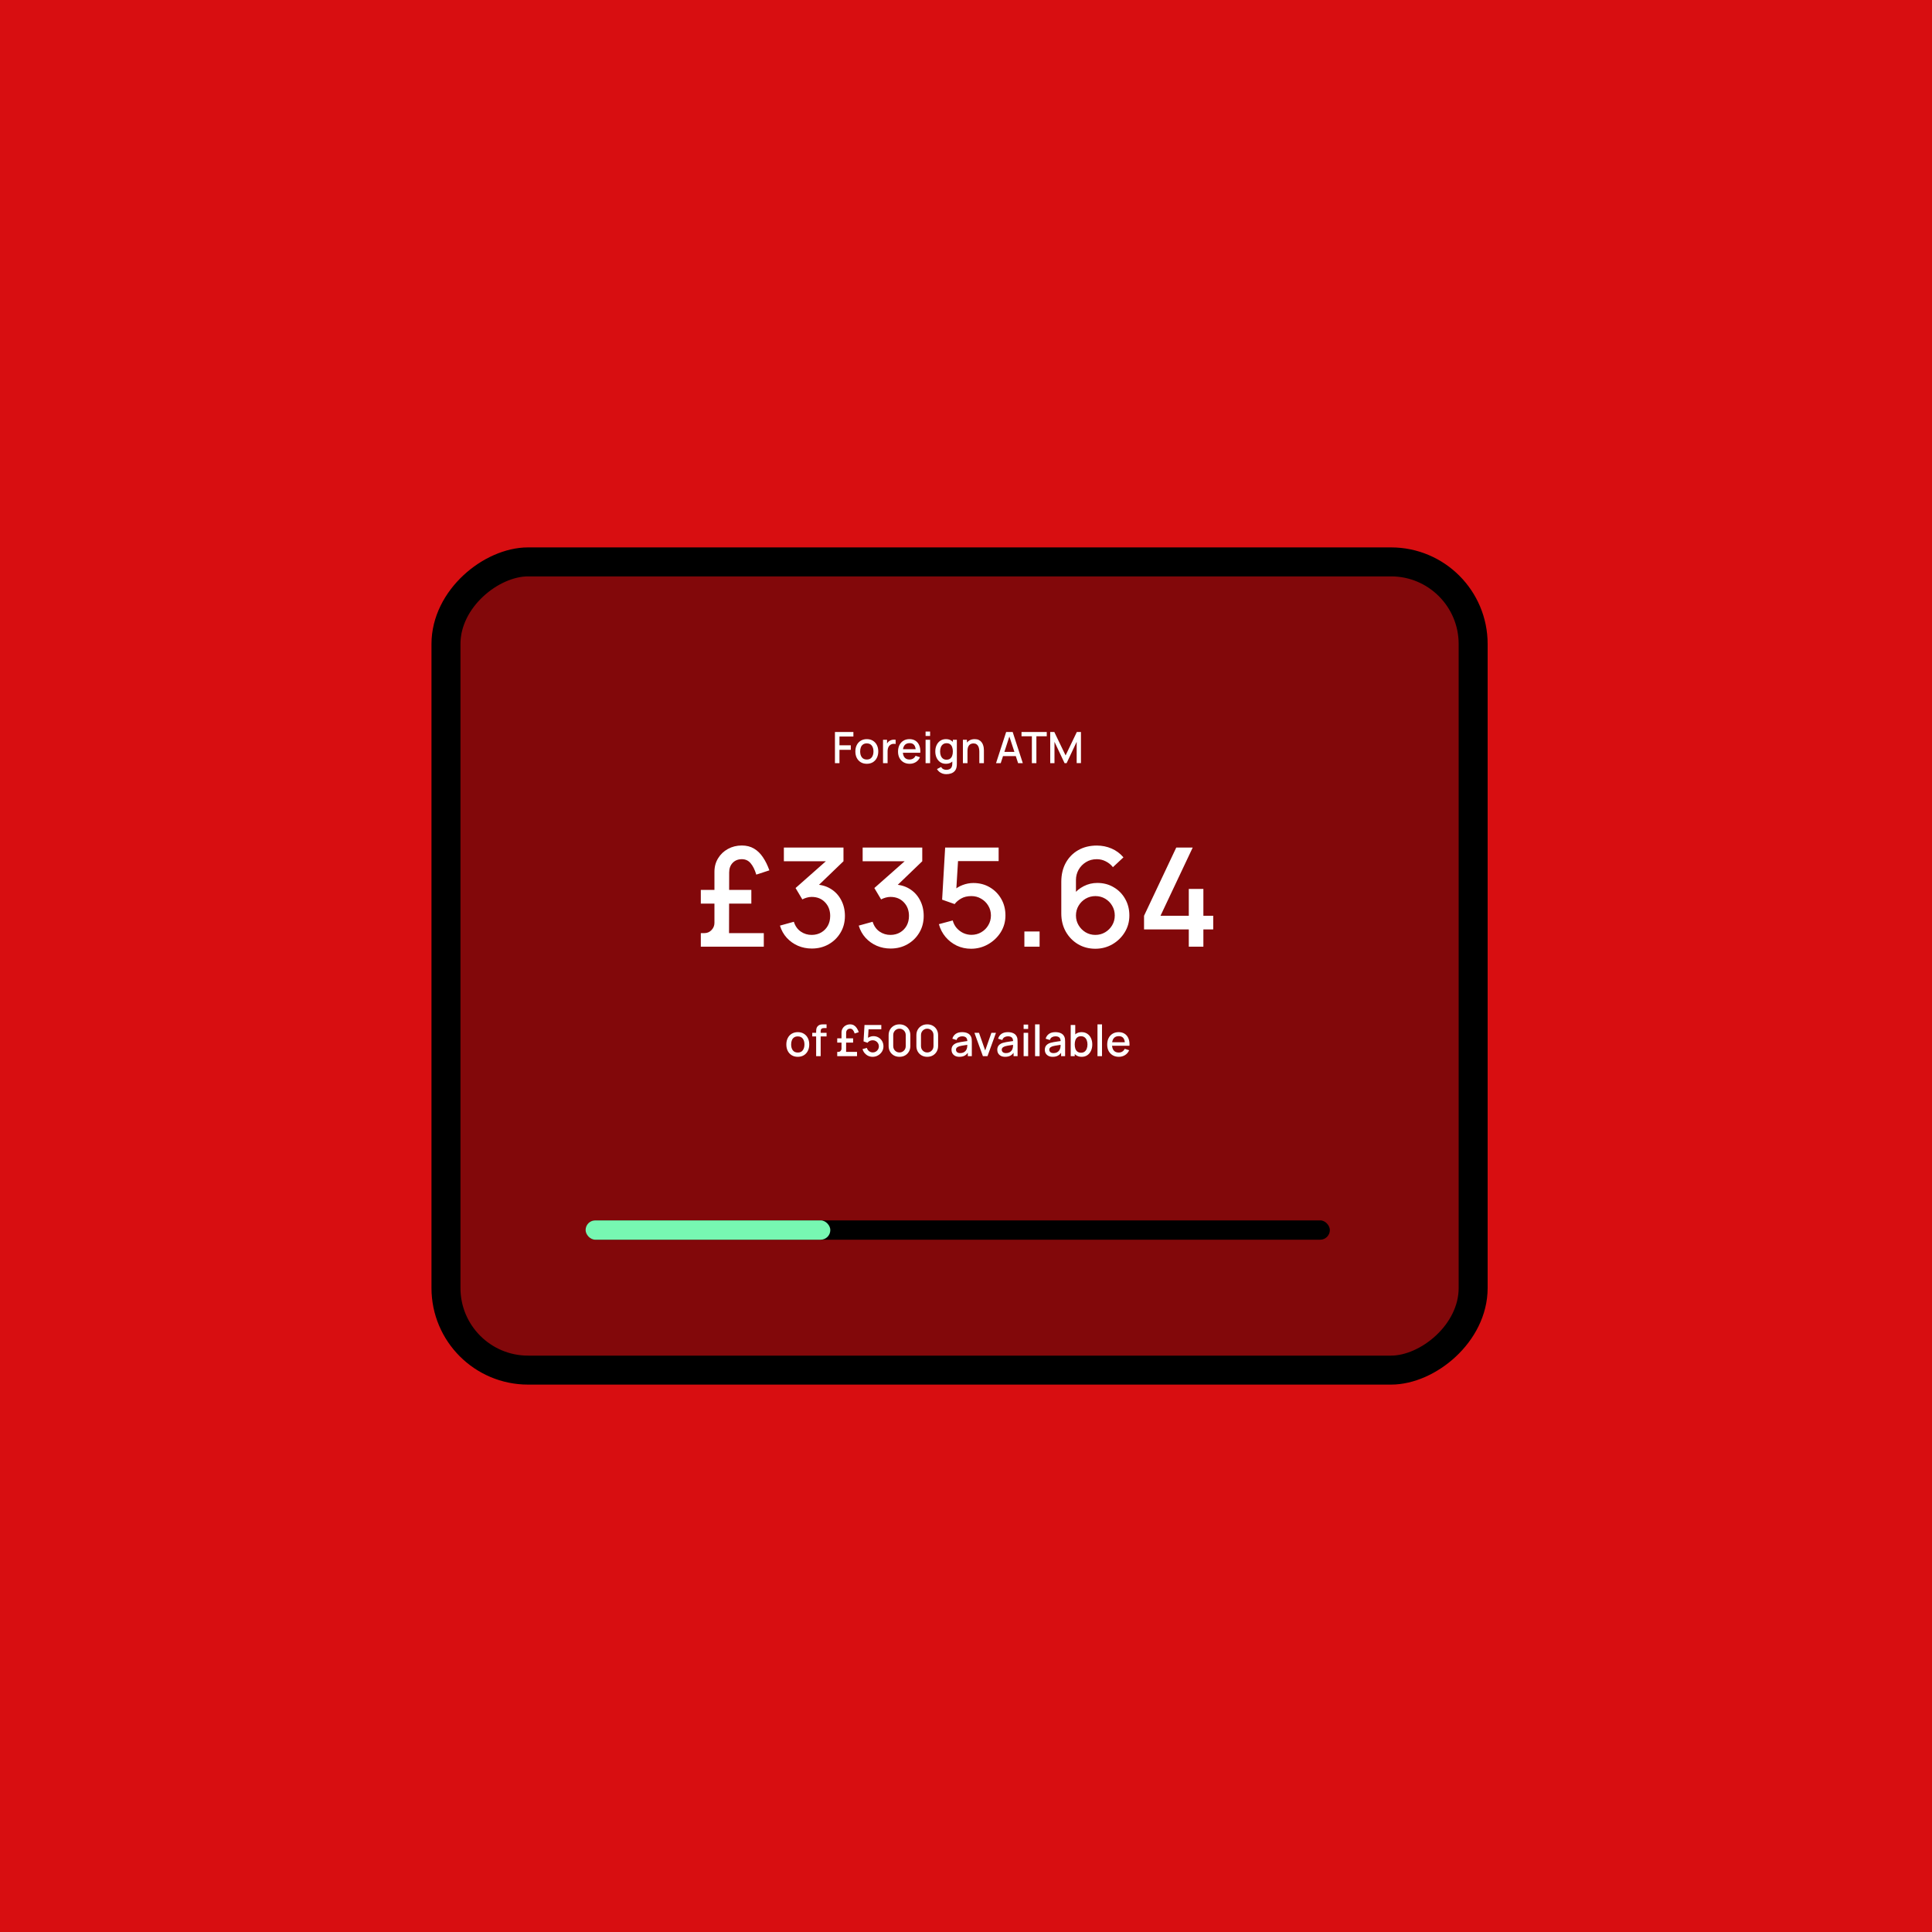 <svg width="600" height="600" viewBox="0 0 600 600" fill="none" xmlns="http://www.w3.org/2000/svg">
<rect x="0" y="0" width="600" height="600" fill="#333333" stroke="none"/>
<g clip-path="url(#clip0_884_17033)">
<rect width="600" height="600" fill="#D80E11"/>
<rect x="138.5" y="425.5" width="251" height="319" rx="25.5" transform="rotate(-90 138.5 425.5)" fill="black" fill-opacity="0.4" stroke="black" stroke-width="9"/>
<path d="M259.298 237V227.325H265.029V228.73H260.702V231.457H264.222V232.868H260.702V237H259.298ZM269.193 237.202C268.468 237.202 267.838 237.038 267.305 236.711C266.772 236.384 266.36 235.934 266.069 235.361C265.783 234.783 265.639 234.118 265.639 233.365C265.639 232.608 265.787 231.943 266.083 231.37C266.378 230.792 266.793 230.344 267.326 230.026C267.859 229.704 268.481 229.543 269.193 229.543C269.919 229.543 270.548 229.706 271.081 230.033C271.614 230.36 272.026 230.81 272.317 231.383C272.609 231.957 272.754 232.617 272.754 233.365C272.754 234.122 272.606 234.79 272.311 235.367C272.02 235.941 271.608 236.391 271.075 236.718C270.542 237.04 269.914 237.202 269.193 237.202ZM269.193 235.878C269.888 235.878 270.405 235.645 270.745 235.179C271.09 234.709 271.263 234.104 271.263 233.365C271.263 232.608 271.088 232.004 270.739 231.551C270.394 231.094 269.879 230.866 269.193 230.866C268.723 230.866 268.336 230.974 268.031 231.189C267.727 231.399 267.5 231.692 267.353 232.069C267.205 232.44 267.131 232.873 267.131 233.365C267.131 234.127 267.305 234.736 267.655 235.193C268.004 235.65 268.517 235.878 269.193 235.878ZM274.231 237V229.744H275.48V231.504L275.305 231.276C275.395 231.043 275.512 230.83 275.655 230.638C275.798 230.441 275.964 230.279 276.152 230.154C276.336 230.02 276.539 229.917 276.763 229.845C276.992 229.769 277.225 229.724 277.462 229.71C277.699 229.693 277.928 229.704 278.147 229.744V231.061C277.91 230.998 277.646 230.98 277.355 231.007C277.068 231.034 276.804 231.126 276.562 231.283C276.333 231.43 276.152 231.61 276.018 231.82C275.888 232.031 275.794 232.266 275.735 232.526C275.677 232.781 275.648 233.052 275.648 233.338V237H274.231ZM282.514 237.202C281.793 237.202 281.159 237.045 280.612 236.731C280.07 236.413 279.647 235.972 279.343 235.408C279.043 234.839 278.893 234.18 278.893 233.433C278.893 232.64 279.04 231.952 279.336 231.37C279.636 230.788 280.053 230.338 280.586 230.02C281.119 229.702 281.739 229.543 282.447 229.543C283.186 229.543 283.815 229.715 284.334 230.06C284.854 230.4 285.241 230.886 285.497 231.518C285.757 232.149 285.86 232.9 285.806 233.768H284.402V233.258C284.393 232.416 284.231 231.793 283.918 231.39C283.609 230.987 283.136 230.785 282.5 230.785C281.797 230.785 281.269 231.007 280.915 231.451C280.561 231.894 280.384 232.534 280.384 233.372C280.384 234.169 280.561 234.787 280.915 235.226C281.269 235.661 281.779 235.878 282.447 235.878C282.886 235.878 283.264 235.779 283.582 235.582C283.904 235.381 284.155 235.094 284.334 234.722L285.712 235.159C285.43 235.809 285.002 236.312 284.429 236.671C283.855 237.025 283.217 237.202 282.514 237.202ZM279.927 233.768V232.673H285.107V233.768H279.927ZM287.448 228.555V227.191H288.852V228.555H287.448ZM287.448 237V229.744H288.852V237H287.448ZM293.859 240.426C293.469 240.426 293.091 240.366 292.723 240.245C292.361 240.124 292.029 239.945 291.729 239.708C291.429 239.475 291.18 239.186 290.983 238.841L292.28 238.182C292.437 238.491 292.661 238.718 292.952 238.861C293.243 239.004 293.55 239.076 293.872 239.076C294.271 239.076 294.611 239.004 294.894 238.861C295.176 238.722 295.388 238.512 295.532 238.229C295.68 237.947 295.751 237.598 295.747 237.181V235.152H295.915V229.744H297.158V237.195C297.158 237.387 297.151 237.571 297.138 237.746C297.124 237.92 297.099 238.095 297.064 238.27C296.961 238.758 296.764 239.161 296.472 239.479C296.186 239.797 295.818 240.035 295.371 240.191C294.927 240.348 294.423 240.426 293.859 240.426ZM293.751 237.202C293.075 237.202 292.491 237.034 291.998 236.698C291.51 236.362 291.131 235.905 290.862 235.327C290.598 234.745 290.466 234.091 290.466 233.365C290.466 232.635 290.6 231.984 290.869 231.41C291.138 230.832 291.519 230.378 292.011 230.046C292.509 229.71 293.097 229.543 293.778 229.543C294.464 229.543 295.039 229.71 295.505 230.046C295.975 230.378 296.329 230.832 296.566 231.41C296.808 231.988 296.929 232.64 296.929 233.365C296.929 234.091 296.808 234.743 296.566 235.32C296.325 235.898 295.969 236.357 295.498 236.698C295.028 237.034 294.446 237.202 293.751 237.202ZM293.946 235.932C294.408 235.932 294.784 235.822 295.075 235.603C295.366 235.383 295.579 235.081 295.713 234.696C295.848 234.31 295.915 233.867 295.915 233.365C295.915 232.864 295.845 232.42 295.706 232.035C295.572 231.65 295.362 231.35 295.075 231.135C294.793 230.92 294.432 230.812 293.993 230.812C293.527 230.812 293.145 230.927 292.844 231.155C292.544 231.383 292.32 231.69 292.173 232.075C292.029 232.461 291.958 232.891 291.958 233.365C291.958 233.845 292.029 234.279 292.173 234.669C292.32 235.054 292.54 235.361 292.831 235.589C293.127 235.818 293.498 235.932 293.946 235.932ZM304.137 237V233.433C304.137 233.15 304.112 232.861 304.063 232.566C304.018 232.266 303.929 231.988 303.794 231.733C303.664 231.477 303.478 231.271 303.237 231.115C302.999 230.958 302.688 230.879 302.303 230.879C302.052 230.879 301.814 230.922 301.59 231.007C301.367 231.088 301.169 231.22 300.999 231.404C300.834 231.587 300.701 231.829 300.603 232.129C300.509 232.429 300.462 232.794 300.462 233.224L299.588 232.895C299.588 232.237 299.712 231.657 299.958 231.155C300.204 230.649 300.558 230.255 301.019 229.973C301.481 229.69 302.038 229.549 302.692 229.549C303.194 229.549 303.615 229.63 303.955 229.791C304.296 229.952 304.571 230.165 304.782 230.429C304.997 230.689 305.16 230.974 305.272 231.283C305.384 231.592 305.46 231.894 305.501 232.19C305.541 232.485 305.561 232.745 305.561 232.969V237H304.137ZM299.037 237V229.744H300.294V231.84H300.462V237H299.037ZM309.329 237L312.473 227.325H314.496L317.64 237H316.182L313.286 228.172H313.649L310.787 237H309.329ZM310.962 234.817V233.5H316.014V234.817H310.962ZM320.457 237V228.649H317.239V227.325H325.079V228.649H321.861V237H320.457ZM326.154 237V227.325H327.424L330.931 234.602L334.418 227.325H335.701V236.993H334.371V230.376L331.247 237H330.609L327.478 230.376V237H326.154Z" fill="white"/>
<path d="M217.645 294V289.789H218.756C219.626 289.789 220.359 289.475 220.958 288.848C221.571 288.207 221.877 287.466 221.877 286.625V270.742C221.877 269.174 222.255 267.778 223.01 266.552C223.766 265.312 224.785 264.343 226.067 263.645C227.364 262.932 228.803 262.576 230.385 262.576C231.825 262.576 233.086 262.897 234.169 263.538C235.252 264.179 236.178 265.084 236.948 266.253C237.732 267.407 238.394 268.754 238.936 270.293L234.874 271.618C234.404 270.079 233.813 268.896 233.1 268.07C232.402 267.243 231.497 266.83 230.385 266.83C229.202 266.83 228.248 267.215 227.521 267.984C226.808 268.74 226.452 269.723 226.452 270.934L226.409 289.789H237.204V294H217.645ZM217.645 280.618V276.364H233.335V280.618H217.645ZM252.117 294.577C250.592 294.577 249.159 294.292 247.82 293.722C246.48 293.138 245.319 292.311 244.335 291.242C243.366 290.174 242.661 288.912 242.219 287.459L246.537 286.262C246.95 287.587 247.67 288.606 248.696 289.318C249.722 290.017 250.862 290.359 252.117 290.345C253.242 290.33 254.233 290.067 255.088 289.554C255.943 289.041 256.613 288.349 257.097 287.48C257.582 286.596 257.824 285.585 257.824 284.445C257.824 282.734 257.29 281.324 256.221 280.212C255.166 279.1 253.784 278.545 252.074 278.545C251.589 278.545 251.09 278.616 250.577 278.758C250.079 278.901 249.608 279.086 249.167 279.314L247.072 275.787L257.931 266.189L258.401 267.471H243.438V263.217H261.95V267.471L252.929 276.15L252.886 274.697C254.824 274.697 256.506 275.131 257.931 276.001C259.356 276.856 260.454 278.024 261.223 279.506C262.007 280.974 262.399 282.62 262.399 284.445C262.399 286.411 261.936 288.157 261.009 289.682C260.097 291.207 258.865 292.404 257.311 293.273C255.772 294.143 254.04 294.577 252.117 294.577ZM276.583 294.577C275.058 294.577 273.626 294.292 272.286 293.722C270.947 293.138 269.785 292.311 268.802 291.242C267.833 290.174 267.127 288.912 266.686 287.459L271.004 286.262C271.417 287.587 272.137 288.606 273.163 289.318C274.189 290.017 275.329 290.359 276.583 290.345C277.709 290.33 278.699 290.067 279.554 289.554C280.41 289.041 281.079 288.349 281.564 287.48C282.048 286.596 282.291 285.585 282.291 284.445C282.291 282.734 281.756 281.324 280.687 280.212C279.633 279.1 278.25 278.545 276.54 278.545C276.056 278.545 275.557 278.616 275.044 278.758C274.545 278.901 274.075 279.086 273.633 279.314L271.538 275.787L282.398 266.189L282.868 267.471H267.904V263.217H286.416V267.471L277.395 276.15L277.353 274.697C279.291 274.697 280.972 275.131 282.398 276.001C283.823 276.856 284.92 278.024 285.69 279.506C286.473 280.974 286.865 282.62 286.865 284.445C286.865 286.411 286.402 288.157 285.476 289.682C284.564 291.207 283.331 292.404 281.778 293.273C280.238 294.143 278.507 294.577 276.583 294.577ZM301.563 294.641C299.981 294.641 298.506 294.321 297.138 293.679C295.784 293.024 294.622 292.126 293.653 290.986C292.684 289.832 291.993 288.506 291.58 287.01L295.876 285.855C296.119 286.767 296.532 287.558 297.116 288.228C297.715 288.898 298.413 289.418 299.211 289.789C300.009 290.145 300.836 290.323 301.691 290.323C302.817 290.323 303.836 290.052 304.748 289.511C305.674 288.969 306.401 288.242 306.928 287.33C307.47 286.418 307.741 285.414 307.741 284.316C307.741 283.19 307.463 282.171 306.907 281.259C306.365 280.347 305.631 279.628 304.705 279.1C303.793 278.559 302.788 278.288 301.691 278.288C300.437 278.288 299.375 278.537 298.506 279.036C297.636 279.535 296.959 280.112 296.475 280.768L292.584 279.4L293.525 263.217H310.135V267.429H295.812L297.629 265.74L296.881 277.86L296.005 276.727C296.817 275.915 297.786 275.295 298.912 274.868C300.038 274.44 301.156 274.226 302.268 274.226C304.178 274.226 305.881 274.668 307.377 275.552C308.888 276.435 310.078 277.64 310.947 279.164C311.816 280.675 312.251 282.392 312.251 284.316C312.251 286.226 311.759 287.965 310.776 289.532C309.793 291.086 308.489 292.325 306.864 293.252C305.239 294.178 303.472 294.641 301.563 294.641ZM318.13 294V289.276H322.854V294H318.13ZM340.175 294.641C338.18 294.641 336.384 294.171 334.788 293.23C333.192 292.276 331.924 290.972 330.983 289.318C330.057 287.665 329.594 285.784 329.594 283.675V273.863C329.594 271.626 330.057 269.659 330.983 267.963C331.924 266.267 333.221 264.949 334.874 264.008C336.541 263.068 338.458 262.597 340.624 262.597C342.249 262.597 343.774 262.904 345.199 263.517C346.624 264.129 347.857 265.041 348.897 266.253L345.626 269.31C345.042 268.554 344.308 267.956 343.425 267.514C342.555 267.058 341.622 266.83 340.624 266.83C339.342 266.83 338.216 267.136 337.247 267.749C336.278 268.348 335.515 269.139 334.959 270.122C334.418 271.105 334.147 272.16 334.147 273.286V278.929L333.271 277.946C334.154 276.792 335.251 275.88 336.563 275.21C337.874 274.54 339.277 274.205 340.774 274.205C342.683 274.205 344.387 274.654 345.883 275.552C347.394 276.435 348.576 277.64 349.431 279.164C350.301 280.689 350.735 282.407 350.735 284.316C350.735 286.24 350.251 287.986 349.282 289.554C348.327 291.107 347.044 292.347 345.434 293.273C343.838 294.185 342.085 294.641 340.175 294.641ZM340.175 290.345C341.287 290.345 342.299 290.074 343.211 289.532C344.123 288.991 344.85 288.264 345.391 287.352C345.933 286.44 346.204 285.428 346.204 284.316C346.204 283.205 345.933 282.193 345.391 281.281C344.864 280.369 344.144 279.642 343.232 279.1C342.32 278.559 341.308 278.288 340.197 278.288C339.085 278.288 338.066 278.559 337.14 279.1C336.228 279.642 335.501 280.369 334.959 281.281C334.418 282.193 334.147 283.205 334.147 284.316C334.147 285.414 334.418 286.418 334.959 287.33C335.501 288.242 336.228 288.976 337.14 289.532C338.052 290.074 339.064 290.345 340.175 290.345ZM369.188 294V288.634H355.293V284.402L365.297 263.217H370.406L360.402 284.402H369.188V276.065H373.72V284.402H376.777V288.634H373.72V294H369.188Z" fill="white"/>
<path d="M247.759 328.202C247.033 328.202 246.404 328.038 245.871 327.711C245.338 327.384 244.926 326.934 244.635 326.361C244.348 325.783 244.205 325.118 244.205 324.365C244.205 323.608 244.352 322.943 244.648 322.37C244.944 321.792 245.358 321.344 245.891 321.026C246.424 320.704 247.046 320.543 247.759 320.543C248.484 320.543 249.114 320.706 249.647 321.033C250.18 321.36 250.592 321.81 250.883 322.383C251.174 322.957 251.319 323.617 251.319 324.365C251.319 325.122 251.172 325.79 250.876 326.367C250.585 326.941 250.173 327.391 249.64 327.718C249.107 328.04 248.48 328.202 247.759 328.202ZM247.759 326.878C248.453 326.878 248.97 326.645 249.311 326.179C249.655 325.709 249.828 325.104 249.828 324.365C249.828 323.608 249.653 323.004 249.304 322.551C248.959 322.094 248.444 321.866 247.759 321.866C247.288 321.866 246.901 321.974 246.596 322.189C246.292 322.399 246.066 322.692 245.918 323.069C245.77 323.44 245.696 323.873 245.696 324.365C245.696 325.127 245.871 325.736 246.22 326.193C246.569 326.65 247.082 326.878 247.759 326.878ZM253.461 328V320.489C253.461 320.305 253.468 320.11 253.481 319.904C253.495 319.694 253.533 319.488 253.595 319.286C253.662 319.08 253.772 318.892 253.924 318.722C254.108 318.52 254.31 318.377 254.529 318.292C254.749 318.207 254.966 318.157 255.181 318.144C255.4 318.131 255.602 318.124 255.786 318.124H256.699V319.279H255.853C255.521 319.279 255.273 319.362 255.107 319.528C254.946 319.689 254.865 319.92 254.865 320.22V328H253.461ZM252.258 321.873V320.744H256.699V321.873H252.258ZM260.009 328V326.676H260.358C260.631 326.676 260.862 326.578 261.05 326.381C261.243 326.179 261.339 325.946 261.339 325.682V320.69C261.339 320.198 261.458 319.759 261.695 319.374C261.933 318.984 262.253 318.679 262.656 318.46C263.064 318.236 263.516 318.124 264.013 318.124C264.465 318.124 264.862 318.225 265.202 318.426C265.543 318.628 265.834 318.912 266.076 319.279C266.322 319.642 266.53 320.066 266.7 320.549L265.424 320.966C265.276 320.482 265.09 320.11 264.866 319.851C264.647 319.591 264.362 319.461 264.013 319.461C263.641 319.461 263.341 319.582 263.113 319.824C262.889 320.061 262.777 320.37 262.777 320.751L262.763 326.676H266.156V328H260.009ZM260.009 323.794V322.457H264.94V323.794H260.009ZM271.004 328.202C270.507 328.202 270.043 328.101 269.613 327.899C269.188 327.693 268.823 327.411 268.518 327.053C268.214 326.69 267.997 326.273 267.867 325.803L269.217 325.44C269.293 325.727 269.423 325.976 269.607 326.186C269.795 326.397 270.014 326.56 270.265 326.676C270.516 326.788 270.776 326.844 271.044 326.844C271.398 326.844 271.719 326.759 272.005 326.589C272.296 326.419 272.525 326.19 272.69 325.904C272.861 325.617 272.946 325.301 272.946 324.957C272.946 324.603 272.858 324.282 272.684 323.996C272.514 323.709 272.283 323.483 271.992 323.317C271.705 323.147 271.389 323.062 271.044 323.062C270.65 323.062 270.317 323.14 270.043 323.297C269.77 323.454 269.557 323.635 269.405 323.841L268.182 323.411L268.478 318.325H273.698V319.649H269.197L269.768 319.118L269.533 322.928L269.257 322.571C269.513 322.316 269.817 322.121 270.171 321.987C270.525 321.853 270.877 321.785 271.226 321.785C271.826 321.785 272.361 321.924 272.832 322.202C273.306 322.48 273.68 322.858 273.954 323.337C274.227 323.812 274.363 324.352 274.363 324.957C274.363 325.557 274.209 326.103 273.9 326.596C273.591 327.084 273.181 327.474 272.67 327.765C272.16 328.056 271.604 328.202 271.004 328.202ZM279.342 328.202C278.683 328.202 278.101 328.058 277.595 327.772C277.089 327.48 276.69 327.082 276.399 326.576C276.113 326.07 275.969 325.487 275.969 324.829V321.497C275.969 320.838 276.113 320.256 276.399 319.75C276.69 319.244 277.089 318.847 277.595 318.561C278.101 318.269 278.683 318.124 279.342 318.124C280 318.124 280.583 318.269 281.089 318.561C281.595 318.847 281.991 319.244 282.278 319.75C282.569 320.256 282.715 320.838 282.715 321.497V324.829C282.715 325.487 282.569 326.07 282.278 326.576C281.991 327.082 281.595 327.48 281.089 327.772C280.583 328.058 280 328.202 279.342 328.202ZM279.342 326.858C279.7 326.858 280.025 326.773 280.316 326.603C280.612 326.428 280.847 326.195 281.021 325.904C281.196 325.608 281.283 325.279 281.283 324.916V321.396C281.283 321.037 281.196 320.713 281.021 320.422C280.847 320.126 280.612 319.893 280.316 319.723C280.025 319.548 279.7 319.461 279.342 319.461C278.984 319.461 278.657 319.548 278.361 319.723C278.07 319.893 277.837 320.126 277.662 320.422C277.488 320.713 277.4 321.037 277.4 321.396V324.916C277.4 325.279 277.488 325.608 277.662 325.904C277.837 326.195 278.07 326.428 278.361 326.603C278.657 326.773 278.984 326.858 279.342 326.858ZM287.963 328.202C287.305 328.202 286.722 328.058 286.216 327.772C285.71 327.48 285.311 327.082 285.02 326.576C284.734 326.07 284.59 325.487 284.59 324.829V321.497C284.59 320.838 284.734 320.256 285.02 319.75C285.311 319.244 285.71 318.847 286.216 318.561C286.722 318.269 287.305 318.124 287.963 318.124C288.621 318.124 289.204 318.269 289.71 318.561C290.216 318.847 290.612 319.244 290.899 319.75C291.19 320.256 291.336 320.838 291.336 321.497V324.829C291.336 325.487 291.19 326.07 290.899 326.576C290.612 327.082 290.216 327.48 289.71 327.772C289.204 328.058 288.621 328.202 287.963 328.202ZM287.963 326.858C288.321 326.858 288.646 326.773 288.937 326.603C289.233 326.428 289.468 326.195 289.643 325.904C289.817 325.608 289.905 325.279 289.905 324.916V321.396C289.905 321.037 289.817 320.713 289.643 320.422C289.468 320.126 289.233 319.893 288.937 319.723C288.646 319.548 288.321 319.461 287.963 319.461C287.605 319.461 287.278 319.548 286.982 319.723C286.691 319.893 286.458 320.126 286.283 320.422C286.109 320.713 286.021 321.037 286.021 321.396V324.916C286.021 325.279 286.109 325.608 286.283 325.904C286.458 326.195 286.691 326.428 286.982 326.603C287.278 326.773 287.605 326.858 287.963 326.858ZM297.951 328.202C297.413 328.202 296.963 328.103 296.6 327.906C296.237 327.704 295.962 327.44 295.774 327.113C295.59 326.782 295.498 326.419 295.498 326.025C295.498 325.658 295.563 325.335 295.693 325.057C295.823 324.78 296.016 324.544 296.271 324.352C296.526 324.155 296.84 323.996 297.212 323.875C297.534 323.781 297.899 323.698 298.307 323.626C298.714 323.555 299.142 323.487 299.59 323.425C300.042 323.362 300.49 323.299 300.934 323.237L300.423 323.519C300.432 322.95 300.311 322.529 300.06 322.256C299.814 321.978 299.388 321.839 298.784 321.839C298.403 321.839 298.054 321.929 297.736 322.108C297.418 322.283 297.196 322.574 297.07 322.981L295.76 322.578C295.94 321.956 296.28 321.461 296.782 321.093C297.288 320.726 297.96 320.543 298.797 320.543C299.447 320.543 300.011 320.654 300.49 320.878C300.974 321.098 301.328 321.447 301.552 321.927C301.668 322.164 301.74 322.415 301.767 322.679C301.794 322.943 301.807 323.228 301.807 323.532V328H300.564V326.341L300.806 326.556C300.506 327.111 300.123 327.525 299.657 327.798C299.196 328.067 298.627 328.202 297.951 328.202ZM298.199 327.053C298.598 327.053 298.94 326.983 299.227 326.844C299.514 326.701 299.744 326.52 299.919 326.3C300.094 326.081 300.208 325.852 300.262 325.615C300.338 325.4 300.38 325.158 300.389 324.889C300.403 324.621 300.41 324.406 300.41 324.244L300.866 324.412C300.423 324.48 300.02 324.54 299.657 324.594C299.294 324.647 298.965 324.701 298.669 324.755C298.378 324.804 298.119 324.865 297.89 324.936C297.698 325.004 297.525 325.084 297.373 325.178C297.225 325.272 297.106 325.387 297.017 325.521C296.932 325.655 296.889 325.819 296.889 326.011C296.889 326.199 296.936 326.374 297.03 326.535C297.124 326.692 297.268 326.818 297.46 326.912C297.653 327.006 297.899 327.053 298.199 327.053ZM305.251 328L302.617 320.744H304.035L305.963 326.24L307.891 320.744H309.309L306.675 328H305.251ZM312.162 328.202C311.624 328.202 311.174 328.103 310.811 327.906C310.449 327.704 310.173 327.44 309.985 327.113C309.801 326.782 309.709 326.419 309.709 326.025C309.709 325.658 309.774 325.335 309.904 325.057C310.034 324.78 310.227 324.544 310.482 324.352C310.737 324.155 311.051 323.996 311.423 323.875C311.745 323.781 312.11 323.698 312.518 323.626C312.925 323.555 313.353 323.487 313.801 323.425C314.253 323.362 314.701 323.299 315.145 323.237L314.634 323.519C314.643 322.95 314.522 322.529 314.271 322.256C314.025 321.978 313.599 321.839 312.995 321.839C312.614 321.839 312.265 321.929 311.947 322.108C311.629 322.283 311.407 322.574 311.282 322.981L309.971 322.578C310.151 321.956 310.491 321.461 310.993 321.093C311.499 320.726 312.171 320.543 313.008 320.543C313.658 320.543 314.222 320.654 314.701 320.878C315.185 321.098 315.539 321.447 315.763 321.927C315.879 322.164 315.951 322.415 315.978 322.679C316.005 322.943 316.018 323.228 316.018 323.532V328H314.775V326.341L315.017 326.556C314.717 327.111 314.334 327.525 313.868 327.798C313.407 328.067 312.838 328.202 312.162 328.202ZM312.41 327.053C312.809 327.053 313.152 326.983 313.438 326.844C313.725 326.701 313.956 326.52 314.13 326.3C314.305 326.081 314.419 325.852 314.473 325.615C314.549 325.4 314.592 325.158 314.601 324.889C314.614 324.621 314.621 324.406 314.621 324.244L315.078 324.412C314.634 324.48 314.231 324.54 313.868 324.594C313.505 324.647 313.176 324.701 312.881 324.755C312.589 324.804 312.33 324.865 312.101 324.936C311.909 325.004 311.736 325.084 311.584 325.178C311.436 325.272 311.317 325.387 311.228 325.521C311.143 325.655 311.1 325.819 311.1 326.011C311.1 326.199 311.147 326.374 311.241 326.535C311.335 326.692 311.479 326.818 311.671 326.912C311.864 327.006 312.11 327.053 312.41 327.053ZM317.897 319.555V318.191H319.301V319.555H317.897ZM317.897 328V320.744H319.301V328H317.897ZM321.453 328V318.124H322.857V328H321.453ZM326.924 328.202C326.386 328.202 325.936 328.103 325.574 327.906C325.211 327.704 324.935 327.44 324.747 327.113C324.564 326.782 324.472 326.419 324.472 326.025C324.472 325.658 324.537 325.335 324.667 325.057C324.796 324.78 324.989 324.544 325.244 324.352C325.5 324.155 325.813 323.996 326.185 323.875C326.507 323.781 326.872 323.698 327.28 323.626C327.688 323.555 328.115 323.487 328.563 323.425C329.016 323.362 329.464 323.299 329.907 323.237L329.396 323.519C329.405 322.95 329.284 322.529 329.034 322.256C328.787 321.978 328.362 321.839 327.757 321.839C327.376 321.839 327.027 321.929 326.709 322.108C326.391 322.283 326.169 322.574 326.044 322.981L324.734 322.578C324.913 321.956 325.253 321.461 325.755 321.093C326.261 320.726 326.933 320.543 327.77 320.543C328.42 320.543 328.984 320.654 329.464 320.878C329.947 321.098 330.301 321.447 330.525 321.927C330.641 322.164 330.713 322.415 330.74 322.679C330.767 322.943 330.78 323.228 330.78 323.532V328H329.537V326.341L329.779 326.556C329.479 327.111 329.096 327.525 328.63 327.798C328.169 328.067 327.6 328.202 326.924 328.202ZM327.173 327.053C327.571 327.053 327.914 326.983 328.2 326.844C328.487 326.701 328.718 326.52 328.892 326.3C329.067 326.081 329.181 325.852 329.235 325.615C329.311 325.4 329.354 325.158 329.363 324.889C329.376 324.621 329.383 324.406 329.383 324.244L329.84 324.412C329.396 324.48 328.993 324.54 328.63 324.594C328.268 324.647 327.938 324.701 327.643 324.755C327.352 324.804 327.092 324.865 326.863 324.936C326.671 325.004 326.498 325.084 326.346 325.178C326.198 325.272 326.08 325.387 325.99 325.521C325.905 325.655 325.862 325.819 325.862 326.011C325.862 326.199 325.909 326.374 326.004 326.535C326.098 326.692 326.241 326.818 326.433 326.912C326.626 327.006 326.872 327.053 327.173 327.053ZM335.931 328.202C335.237 328.202 334.655 328.034 334.184 327.698C333.714 327.357 333.358 326.898 333.116 326.32C332.874 325.743 332.753 325.091 332.753 324.365C332.753 323.64 332.872 322.988 333.109 322.41C333.351 321.832 333.705 321.378 334.171 321.046C334.641 320.71 335.219 320.543 335.904 320.543C336.585 320.543 337.172 320.71 337.665 321.046C338.162 321.378 338.545 321.832 338.813 322.41C339.082 322.984 339.216 323.635 339.216 324.365C339.216 325.091 339.082 325.745 338.813 326.327C338.549 326.905 338.171 327.362 337.678 327.698C337.19 328.034 336.607 328.202 335.931 328.202ZM332.518 328V318.325H333.929V322.78H333.768V328H332.518ZM335.736 326.932C336.184 326.932 336.554 326.818 336.845 326.589C337.14 326.361 337.36 326.054 337.503 325.669C337.651 325.279 337.725 324.845 337.725 324.365C337.725 323.891 337.651 323.461 337.503 323.075C337.36 322.69 337.138 322.383 336.838 322.155C336.538 321.927 336.155 321.812 335.689 321.812C335.25 321.812 334.888 321.92 334.601 322.135C334.319 322.35 334.108 322.65 333.969 323.035C333.835 323.42 333.768 323.864 333.768 324.365C333.768 324.867 333.835 325.31 333.969 325.696C334.104 326.081 334.316 326.383 334.608 326.603C334.899 326.822 335.275 326.932 335.736 326.932ZM340.834 328V318.124H342.238V328H340.834ZM347.474 328.202C346.753 328.202 346.119 328.045 345.573 327.731C345.031 327.413 344.608 326.972 344.303 326.408C344.003 325.839 343.853 325.18 343.853 324.433C343.853 323.64 344.001 322.952 344.296 322.37C344.596 321.788 345.013 321.338 345.546 321.02C346.079 320.702 346.699 320.543 347.407 320.543C348.146 320.543 348.775 320.715 349.295 321.06C349.814 321.4 350.202 321.886 350.457 322.518C350.717 323.149 350.82 323.9 350.766 324.768H349.362V324.258C349.353 323.416 349.192 322.793 348.878 322.39C348.569 321.987 348.097 321.785 347.461 321.785C346.757 321.785 346.229 322.007 345.875 322.451C345.521 322.894 345.344 323.534 345.344 324.372C345.344 325.169 345.521 325.787 345.875 326.226C346.229 326.661 346.74 326.878 347.407 326.878C347.846 326.878 348.224 326.779 348.542 326.582C348.865 326.381 349.116 326.094 349.295 325.722L350.672 326.159C350.39 326.809 349.962 327.312 349.389 327.671C348.816 328.025 348.177 328.202 347.474 328.202ZM344.887 324.768V323.673H350.067V324.768H344.887Z" fill="white"/>
<rect x="182" y="379" width="231" height="6" rx="3" fill="black"/>
<rect x="181.865" y="379" width="76" height="6" rx="3" fill="#77F7B2"/>
</g>
<defs>
<clipPath id="clip0_884_17033">
<rect width="600" height="600" fill="white"/>
</clipPath>
</defs>
</svg>

